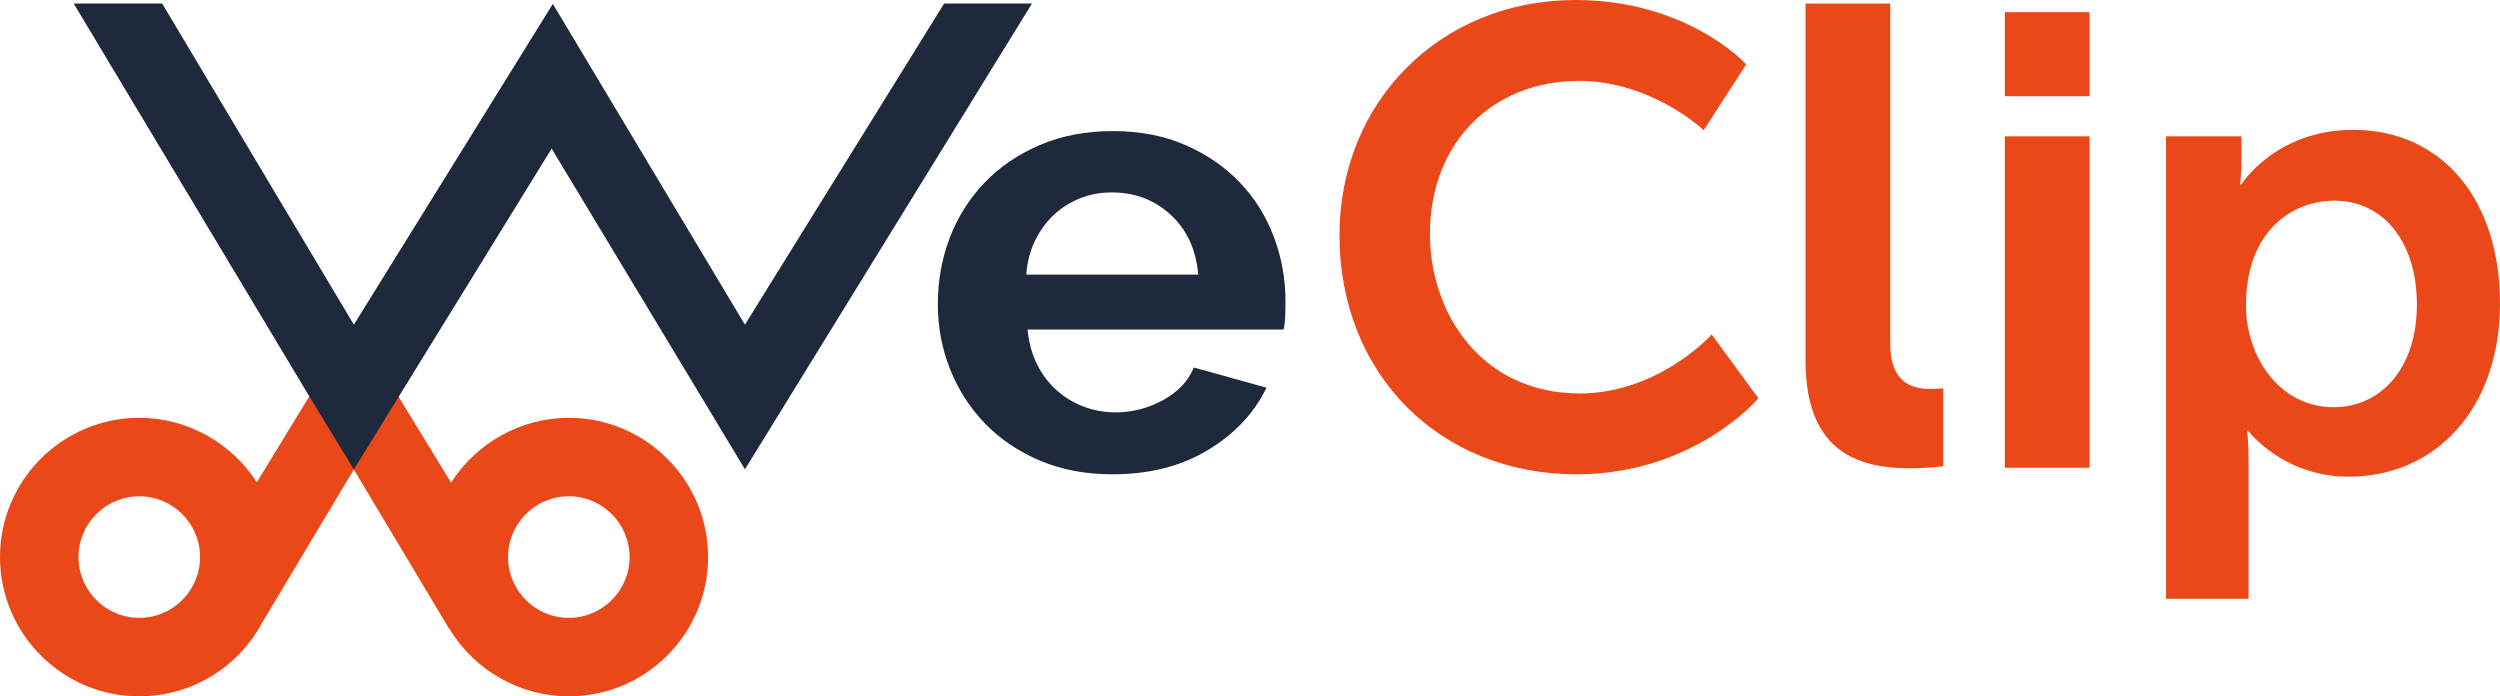 <?xml version="1.0" encoding="utf-8"?>
<!-- Generator: Adobe Illustrator 16.0.0, SVG Export Plug-In . SVG Version: 6.00 Build 0)  -->
<!DOCTYPE svg PUBLIC "-//W3C//DTD SVG 1.1//EN" "http://www.w3.org/Graphics/SVG/1.1/DTD/svg11.dtd">
<svg version="1.1" id="Layer_1" xmlns="http://www.w3.org/2000/svg" xmlns:xlink="http://www.w3.org/1999/xlink" x="0px" y="0px"
	 width="180px" height="50.137px" viewBox="0 0 180 50.137" enable-background="new 0 0 180 50.137" xml:space="preserve">
<rect x="144.349" y="0.875" fill="#EA4819" width="6.099" height="6.053"/>
<path fill="#EA4819" d="M40.954,30.082c-3.426,0-6.645,1.781-8.475,4.671l-3.941-6.447h-6.125l-3.925,6.42
	c-1.833-2.873-5.045-4.644-8.459-4.644C4.498,30.082,0,34.58,0,40.109s4.498,10.027,10.027,10.027c3.69,0,7.073-2.02,8.825-5.264
	l6.623-11.068l6.812,11.385l0.087,0.107c1.812,2.989,5.087,4.84,8.581,4.84c5.529,0,10.027-4.498,10.027-10.027
	S46.483,30.082,40.954,30.082z M40.954,44.486c-2.414,0-4.376-1.964-4.376-4.377s1.963-4.377,4.376-4.377s4.376,1.964,4.376,4.377
	S43.367,44.486,40.954,44.486z M10.027,35.732c2.413,0,4.377,1.964,4.377,4.377s-1.964,4.377-4.377,4.377s-4.376-1.964-4.376-4.377
	S7.614,35.732,10.027,35.732z"/>
<rect x="144.349" y="9.818" fill="#EA4819" width="6.099" height="23.86"/>
<path fill="#EA4819" d="M130,0.252h6.095v24.452c0,2.64,1.303,3.3,2.899,3.3c0.484,0,0.919-0.047,0.919-0.047v5.619
	c0,0-1.303,0.141-2.319,0.141c-3.386,0-7.595-0.849-7.595-7.733V0.252z"/>
<path fill="#EA4819" d="M155.957,9.818h5.425v1.824c0,0.889-0.094,1.637-0.094,1.637h0.094c0,0,2.438-3.928,8.05-3.928
	c6.453,0,10.568,5.097,10.568,12.485c0,7.576-4.63,12.486-10.896,12.486c-4.723,0-7.208-3.272-7.208-3.272h-0.093
	c0,0,0.093,0.84,0.093,2.057v10.007h-5.939V9.818z M168.029,29.319c3.273,0,5.986-2.666,5.986-7.39c0-4.535-2.432-7.481-5.939-7.481
	c-3.086,0-6.366,2.245-6.366,7.529C161.709,25.673,164.1,29.319,168.029,29.319z"/>
<path fill="#EA4819" d="M123.239,24.076l-0.163,0.178c-0.038,0.04-3.822,4.075-9.328,4.075c-7.086,0-10.793-5.777-10.793-11.483
	c0-6.49,4.419-11.023,10.748-11.023c5.055,0,8.75,3.362,8.787,3.396l0.173,0.16l3.062-4.741l-0.104-0.112
	C125.579,4.479,121.377,0,113.426,0c-9.682,0-16.983,7.282-16.983,16.938c0,9.974,7.182,17.212,17.075,17.212
	c8.319,0,12.937-5.304,12.981-5.357l0.102-0.119L123.239,24.076z"/>
<g>
	<path fill="#1E293B" d="M80.084,34.15c-1.912,0-3.641-0.326-5.188-0.978c-1.547-0.652-2.867-1.54-3.959-2.663
		c-1.092-1.122-1.934-2.427-2.526-3.914c-0.592-1.485-0.888-3.049-0.888-4.687c0-1.698,0.288-3.3,0.865-4.802
		c0.576-1.501,1.411-2.821,2.503-3.959s2.419-2.04,3.982-2.708c1.562-0.667,3.314-1.001,5.256-1.001
		c1.941,0,3.678,0.334,5.211,1.001c1.531,0.668,2.836,1.563,3.914,2.685c1.077,1.124,1.896,2.429,2.458,3.914
		c0.561,1.487,0.842,3.035,0.842,4.642c0,0.396-0.008,0.774-0.022,1.139c-0.016,0.364-0.054,0.668-0.114,0.909H73.986
		c0.091,0.941,0.318,1.775,0.683,2.504c0.364,0.728,0.834,1.351,1.411,1.865c0.576,0.517,1.229,0.911,1.957,1.184
		c0.729,0.273,1.486,0.41,2.275,0.41c1.213,0,2.359-0.296,3.436-0.888c1.077-0.592,1.813-1.372,2.208-2.344l5.233,1.456
		c-0.88,1.82-2.283,3.315-4.209,4.482C85.052,33.567,82.754,34.15,80.084,34.15z M86.273,19.771
		c-0.152-1.79-0.813-3.224-1.979-4.301c-1.168-1.077-2.587-1.616-4.255-1.616c-0.82,0-1.586,0.145-2.299,0.433
		c-0.713,0.289-1.342,0.691-1.888,1.206c-0.546,0.517-0.994,1.138-1.343,1.865c-0.349,0.729-0.554,1.533-0.614,2.413H86.273z"/>
	<polygon fill="#1E293B" points="67.978,0.252 53.635,23.376 42.926,5.493 39.805,0.279 36.576,5.485 25.479,23.376 11.674,0.252 
		5.304,0.252 22.358,28.684 25.301,33.507 25.475,33.805 39.718,10.698 53.636,33.789 74.303,0.252 	"/>
</g>
</svg>

